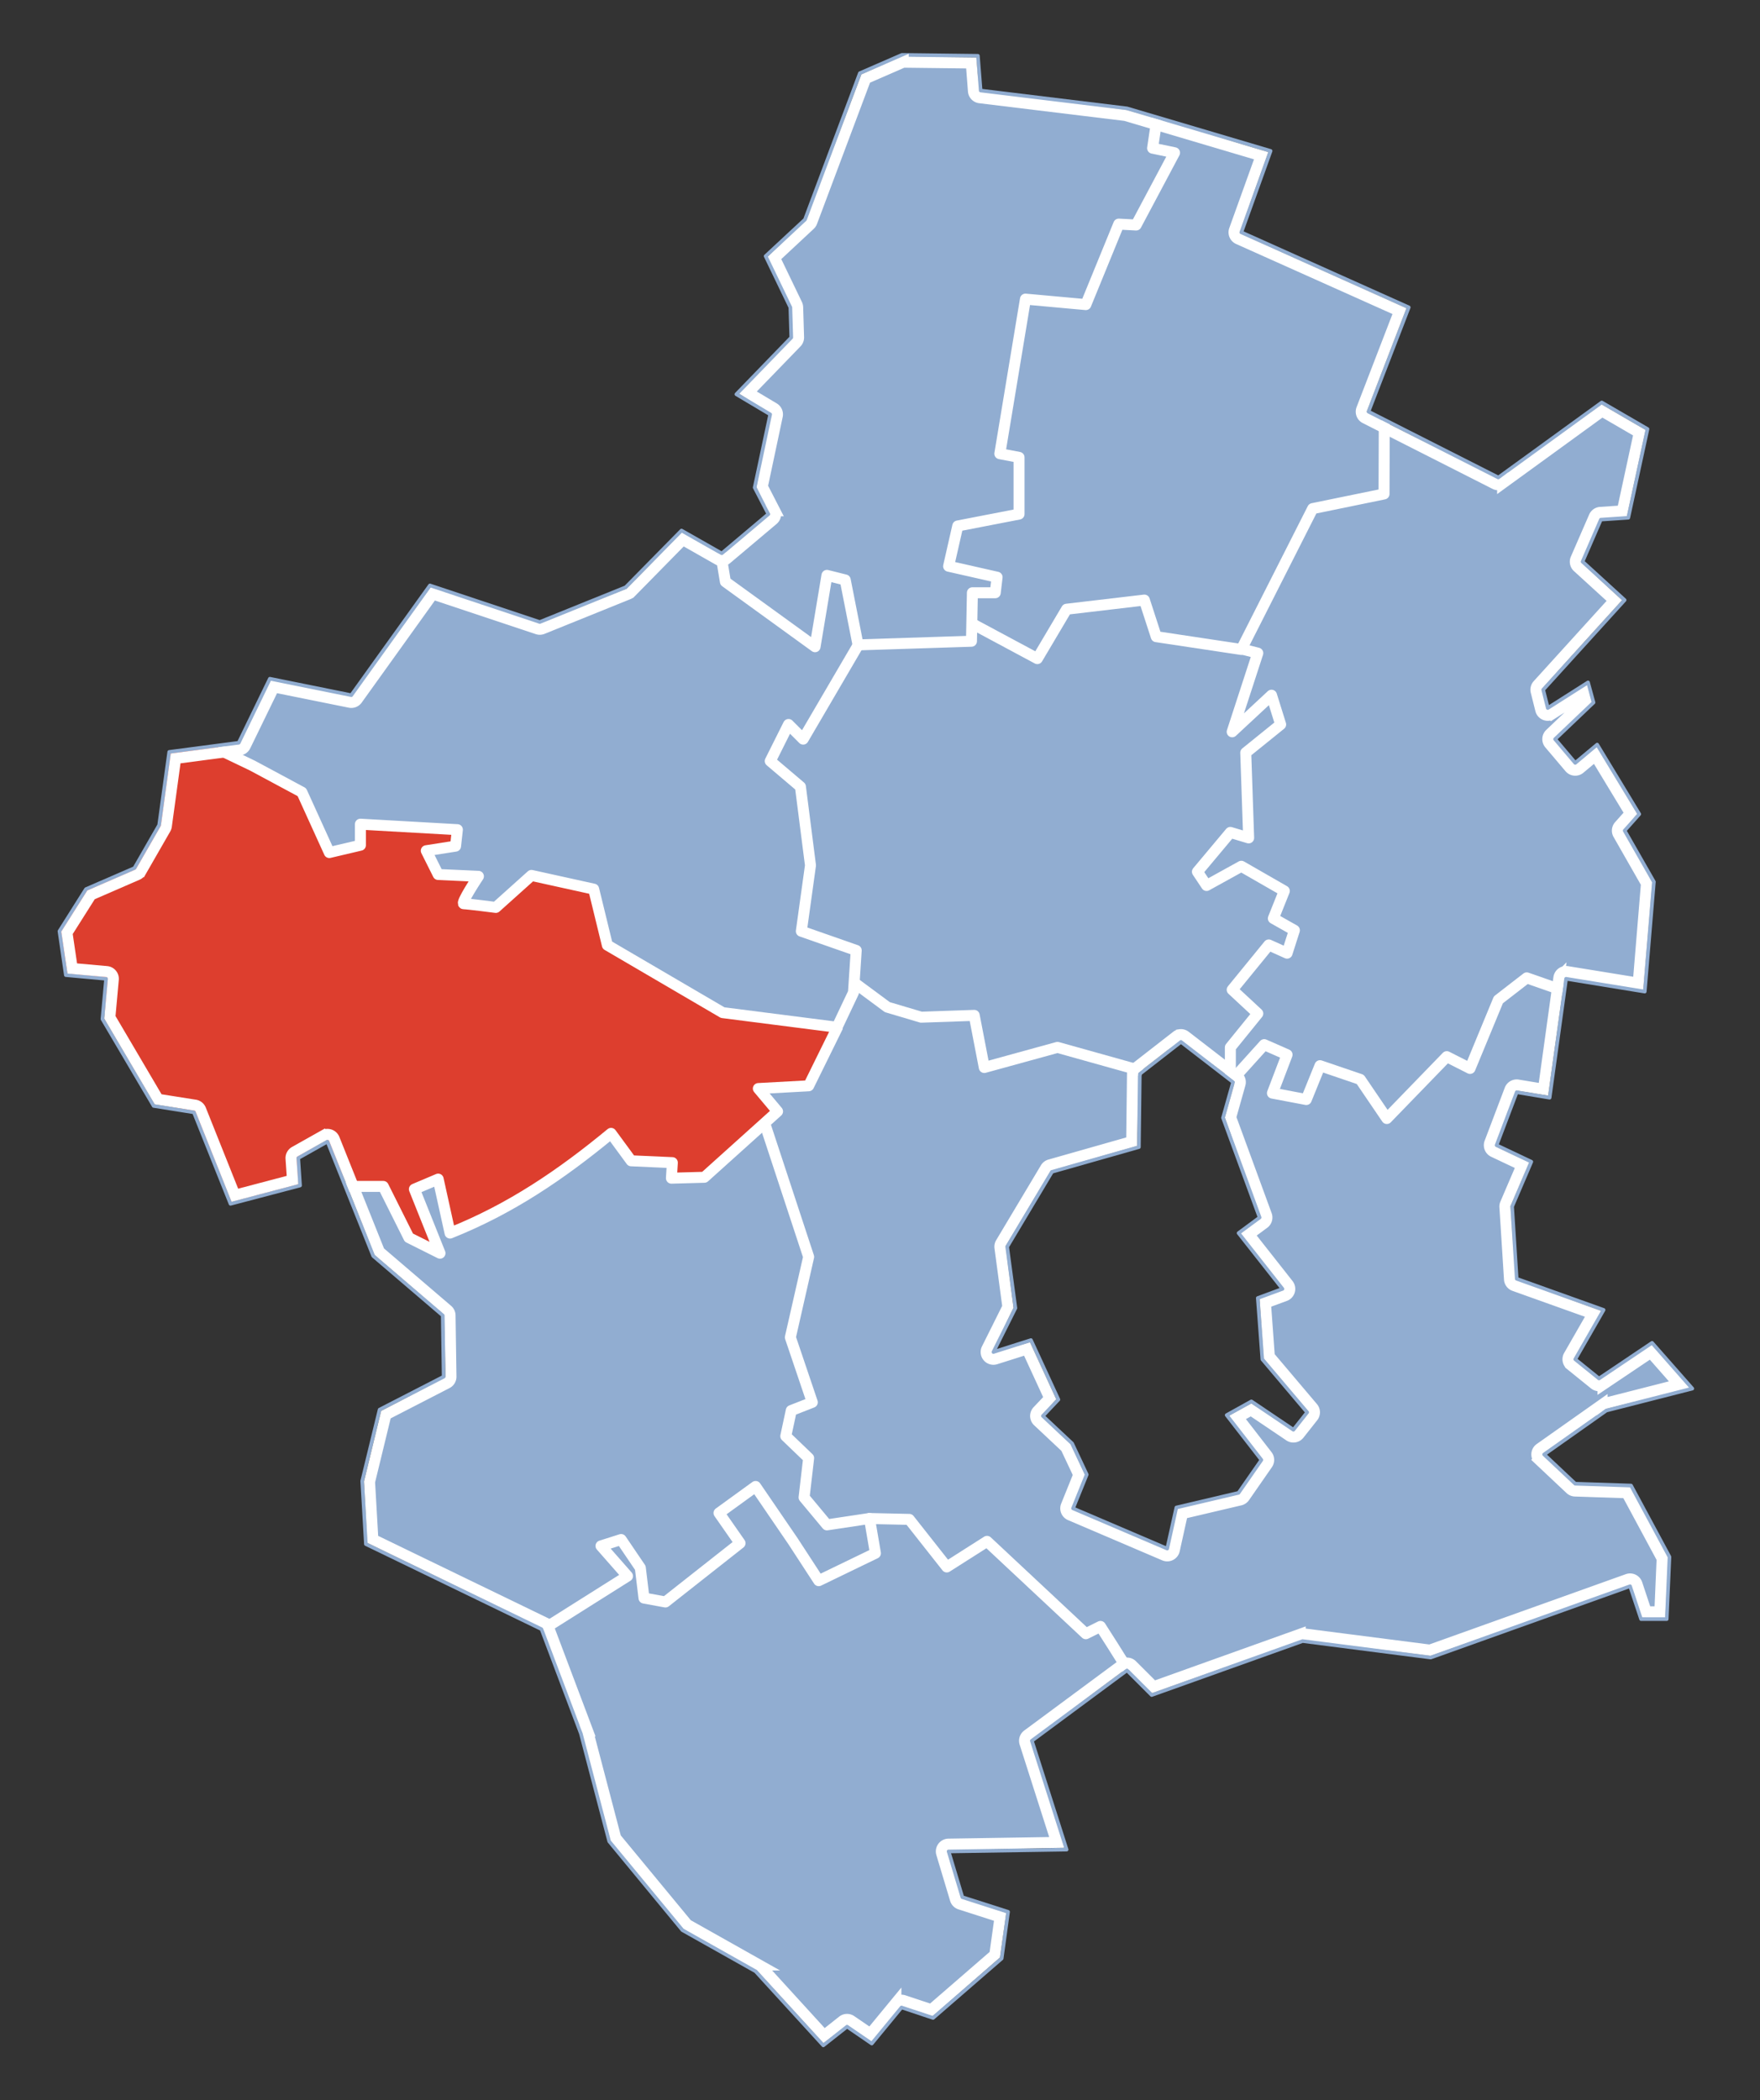 <?xml version="1.0" encoding="UTF-8" standalone="no"?>
<!-- Created with Inkscape (http://www.inkscape.org/) -->

<svg
   xmlns:svg="http://www.w3.org/2000/svg"
   xmlns="http://www.w3.org/2000/svg"
   version="1.1"
   width="481"
   height="574"
   id="svg2"
   style="display:inline">
  <rect width="100%" height="100%" fill="#333333" stroke="none"/>
  <defs
     id="defs4" />
  <path
     d="m 316.351,32.417 -0.957,7.985 5.218,1.518 -10.357,19.403 -4.075,0.168 -9.421,21.545 -16.285,-1.039 -7.007,41.762 5.26,1.621 -0.375,14.785 -16.346,3.475 -2.328,10.939 12.539,3.35 -0.75,3.803 -5.385,0.646 -0.729,12.56 -30.781,0.957 -3.618,-17.26 -4.803,-1.289 -3.661,18.756 -24.395,-17.635 -0.811,-7.007 12.831,-11.128 -3.368,-7.343 3.846,-19.778 -8.714,-5.76 14.642,-15.349 -0.375,-8.214 -6.364,-13.706 10.46,-10.042 15.246,-39.766 11.146,-5.053 19.778,0.479 1.414,8.921 39.784,5.325 8.739,2.371 z"
     id="path3863"
     style="fill:#91add1;fill-opacity:1;stroke:none" />
  <path
     d="m 316.183,32.073 30.311,9.692 -7.778,21.972 45.358,20.485 -10.615,28.284 5.45,2.923 -0.677,19.028 -19.29,4.691 -19.653,38.162 -23.054,-3.837 -3.764,-9.348 -20.683,2.298 -8.632,13.237 -17.708,-9.119 0.509,-8.089 5.98,-0.771 0.354,-3.596 -12.551,-3.828 2.32,-10.365 16.19,-3.755 0.311,-14.453 -5.157,-1.914 7.269,-41.948 16.065,0.966 9.317,-21.347 4.023,-0.168 10.555,-18.976 -5.062,-1.841 0.612,-8.382 z"
     id="path3869"
     style="fill:#91add1;fill-opacity:1;stroke:none" />
  <path
     d="m 378.232,115.335 31.238,15.328 28.211,-19.985 11.999,6.851 -5.127,23.645 -7.175,0.604 -5.053,11.99 10.615,10.18 -21.597,24.395 1.664,5.127 10.783,-6.321 1.289,4.855 -10.18,10.128 5.334,6.489 6.157,-4.575 10.969,18.29 -3.566,4.669 7.778,14.142 -2.621,29.375 -21.244,-3.161 -0.332,3.359 -10.107,-3.337 -7.696,6.01 -7.976,18.113 -5.894,-2.453 -16.638,16.044 -7.196,-10.21 -11.012,-3.036 -3.859,8.296 -8.899,-1.82 3.441,-10.107 -6.157,-2.402 -8.141,8.223 -1.009,-8.098 6.851,-8.86 -5.894,-6.623 9.973,-11.865 4.627,1.445 1.35,-5.937 -4.459,-3.036 1.975,-7.748 -11.542,-6.269 -9.171,4.834 -2.173,-3.669 8.641,-10.305 4.575,0.414 -0.207,-22.783 8.994,-7.3 -2.225,-7.507 -10.357,8.494 6.123,-20.61 -3.575,-1.466 18.851,-37.861 19.467,-4.514 0.177,-19.445 z"
     id="path3871"
     style="fill:#91add1;fill-opacity:1;stroke:none" />
  <path
     d="m 198.627,159.175 23.688,16.794 3.889,-18.208 4.773,1.061 3.536,17.678 -14.672,25.102 -4.596,-3.536 -4.471,10.128 7.851,6.864 2.786,21.847 -1.975,17.428 14.017,5.428 -0.5,11.064 -4.191,9.723 -31.186,-3.837 -31.247,-18.51 -4.014,-14.962 -17.574,-3.609 -9.317,8.287 -8.473,-1.237 2.993,-6.726 -10.357,-1.198 -2.182,-6.041 6.653,-1.341 0.854,-4.398 -26.193,-1.612 0.03,5.053 -8.934,2.048 -7.61,-16.117 -23.231,-12.271 6.562,-0.737 8.36,-17.428 22.149,4.398 21.692,-29.875 29.625,9.723 23.968,-9.244 15.047,-15.431 10.732,6.032 1.518,7.662 z"
     id="path3873"
     style="fill:#91add1;fill-opacity:1;stroke:none" />
  <path
     d="m 60.293,203.827 22.317,12.896 7.476,15.928 8.162,-1.85 0.5,-5.239 26.038,1.186 -0.448,4.398 -7.184,1.862 3.13,5.696 10.107,0.905 -3.505,7.071 8.184,1.195 10.098,-8.494 16.897,3.764 4.212,15.108 31.466,18.479 30.759,4.066 -7.601,16.087 -12.737,0.854 4.252,6.041 -19.622,17.854 -9.141,0.134 -0.125,-3.752 -11.107,-1.073 -5.239,-6.653 -20.092,14.371 -23.624,12.094 -3.902,-14.392 -6.071,2.828 5.946,16.428 -7.787,-3.191 -7.541,-14.164 -8.857,0.198 -6.002,-13.051 -7.976,4.794 0.177,7.476 -18.187,4.752 -10.033,-24.779 -11.033,-2.091 -13.59,-23.063 0.487,-11.012 -10.689,-1.539 -1.82,-11.469 6.976,-11.365 13.435,-5.678 6.541,-11.624 2.953,-20.049 13.797,-1.936 z"
     id="path3875"
     style="fill:#dd3e2e;fill-opacity:1;stroke:none" />
  <path
     d="m 233.784,268.643 8.507,6.321 9.899,3.182 14.164,-0.259 2.786,13.422 19.445,-5.084 22.783,6.666 -0.759,20.286 -23.386,6.739 -12.374,20.61 1.996,16.815 -5.459,12.323 9.951,-2.755 7.175,15.41 -3.639,4.721 7.726,7.476 3.993,8.662 -3.389,9.494 25.809,10.43 2.777,-10.814 16.949,-4.066 5.959,-9.36 -8.869,-11.926 6.166,-3.337 11.667,7.257 3.734,-4.678 -11.948,-14.797 -1.134,-16.544 6.364,-2.621 -11.542,-15.13 5.355,-4.066 -9.701,-27.547 2.755,-9.774 7.964,-9.408 5.812,2.307 -3.212,9.857 8.787,1.841 3.816,-8.516 11.335,3.161 7.05,10.012 16.285,-16.199 6.541,2.682 8.05,-18.613 7.653,-5.312 9.43,3.036 -4.087,28.772 -8.619,-1.341 -5.73,15.371 9.244,4.346 -5.127,11.905 1.509,20.04 23.292,8.735 -7.351,13.112 6.843,5.428 14.496,-9.524 10.357,11.999 -22.908,5.635 -17.221,12.198 8.434,8.507 15.349,0.604 10.46,19.269 -0.957,16.626 -6.446,-0.125 -3.087,-8.671 -54.542,19.049 -35.075,-4.221 -41.116,14.349 -6.718,-6.218 -7.3,-11.573 -3.962,1.298 -27.254,-24.559 -10.305,5.946 -10.576,-12.353 -11.219,-0.582 -11.326,1.996 -6.269,-7.394 0.811,-10.732 -5.76,-5.916 1.518,-6.976 5.053,-2.621 -5.334,-17.449 4.773,-21.744 -11.999,-36.386 3.139,-3.419 -4.075,-6.114 12.883,-1.427 12.935,-27.741 z"
     id="path3877"
     style="fill:#91add1;fill-opacity:1;stroke:none" />
  <path
     d="m 343.625,178.75 -6.375,20.875 10,-9.375 2.375,8 -9,7.875 0.5,22.25 -5,-0.5 -8.625,10.375 2.625,3.375 8.875,-4.75 11.75,6.875 -2.375,7.125 5.25,3.625 -2.125,5.5 -4.75,-1.5 -9.5,12.25 6,6.25 -6.75,9.125 -0.625,7.875 -13.125,-9.25 -12.75,7.375 -21.25,-5.875 -19.375,5 -3.25,-13.375 -14.5,0 -9,-2.625 -9.375,-6.25 0.375,-9 -14.625,-6 2.5,-17.75 -3,-21 -7.875,-7.625 5,-9.125 3.75,2.875 15.375,-25.125 30.375,-1.375 0.625,-4.125 17.5,9.125 8.25,-13.375 21.125,-2 3.875,9.5 27.125,4.75 z"
     id="path3879"
     style="fill:#91add1;fill-opacity:1;stroke:none;display:inline" />
  <path
     d="m 208.75,307.5 11.875,36.125 -4.625,21.875 5.75,17.5 -4.75,2.375 -1.875,7.375 5.75,6.125 -0.875,10.375 6.375,7.25 11.5,-1.5 0.875,9.375 -15.125,7.375 -17.125,-25 -9.375,6.75 4.875,8.25 -20.375,15.875 -5.5,-1.375 -1.125,-7.25 -5.5,-8.125 -4.75,1.5 6,8.125 -22.5,14.5 -47.875,-23.5 -0.75,-16.625 4.75,-19.25 17.5,-9.375 -0.5,-17 -19.125,-16.5 -7.25,-18.75 9.573,0.457 6.927,13.543 9,4.5 -6.875,-17.5 6,-2.25 3.5,13.5 19.75,-9.125 24.375,-16.875 5.125,6.75 10.625,0.75 0.5,4.25 8.75,-0.25 16.5,-14.25 z"
     id="path3903"
     style="fill:#91add1;fill-opacity:1;stroke:none" />
  <path
     d="m 148.125,445 22.5,-14.25 -6,-7.75 4.75,-1.875 5.375,7.625 1.25,7.75 5.875,1 19.75,-16 -4.75,-8.125 9.375,-6.625 17.5,24.75 15.375,-7.375 -1.625,-9.25 11,0.375 10.375,12.75 10.875,-6.375 26.75,24.625 4.125,-1.375 6.711,11.25 -25.586,19.625 9.125,29.125 -32.125,0.875 4.125,13 12,4 -1.75,12.25 -18.125,16 -8.75,-2.75 -8.125,9.875 -6.75,-4.375 -6.375,4.5 -18.125,-19.75 -20.25,-11.375 -19.75,-24 -8.125,-30.25 -10.625,-27.875 z"
     id="path3905"
     style="fill:#91add1;fill-opacity:1;stroke:none" />
  <g
     transform="translate(285.045,196.956)"
     id="layer4"
     style="display:inline">
    <path
       d="M 207.427,159.543 208.75,167.5 l 24.5,17.75 3.25,-19.5 5,1.25 3.5,17.75 31,-1 0.25,-13.25 6.25,0 0.5,-4.25 -13.25,-3 2.5,-11 16.75,-3.25 0,-15.5 -5.25,-1 7,-42.25 16.5,1.5 9,-22 4.75,0.25 10.5,-19.75 -6,-1.25 1.25,-8.5"
       transform="translate(-295.545,-205.456)"
       id="path3845"
       style="fill:none;stroke:#ffffff;stroke-width:3;stroke-linecap:butt;stroke-linejoin:round;stroke-miterlimit:4;stroke-opacity:1;stroke-dasharray:none" />
    <path
       d="m 276.75,179.25 17.25,9.25 8,-13.5 21.25,-2.5 3.25,10 23.25,3.5 19.5,-38.5 19.5,-4 0.073,-20.146"
       transform="translate(-295.545,-205.456)"
       id="path3847"
       style="fill:none;stroke:#ffffff;stroke-width:3;stroke-linecap:butt;stroke-linejoin:round;stroke-miterlimit:4;stroke-opacity:1;stroke-dasharray:none" />
    <path
       d="M 69.957,213.164 79.5,217.75 93,225 l 7.5,16.5 8.5,-2 0,-5.75 26.5,1.5 -0.5,4.5 -8,1.25 3.25,6.5 11,0.5 c 0,0 -5,7.5 -4,7.5 1,0 8.75,1 8.75,1 l 9.75,-8.75 17,3.75 3.737,15.311 L 208,285.25 l 31.25,4 4.5,-9.5 0.75,-11.5 -15,-5.25 2.5,-18 -2.75,-21.5 -8.25,-7 5,-10 4,4 15.5,-26.5"
       transform="translate(-295.545,-205.456)"
       id="path3849"
       style="fill:none;stroke:#ffffff;stroke-width:3;stroke-linecap:butt;stroke-linejoin:round;stroke-miterlimit:4;stroke-opacity:1;stroke-dasharray:none" />
    <path
       d="m 243.875,277 9.125,6.75 9.25,2.75 14.5,-0.5 2.75,14.25 20,-5.5 23.25,6.5"
       transform="translate(-295.545,-205.456)"
       id="path3851"
       style="fill:none;stroke:#ffffff;stroke-width:3;stroke-linecap:butt;stroke-linejoin:round;stroke-miterlimit:4;stroke-opacity:1;stroke-dasharray:none" />
    <path
       d="m 346.75,302.75 0,-8 7.5,-9.25 -7,-6.5 10,-12.25 5,2.25 2,-6.25 -5.75,-3.25 3,-7.5 -11.75,-6.75 -9.5,5.25 -2.5,-3.75 9,-10.75 5,1.5 -0.793,-23.293 L 360.5,206.5 l -2.5,-8 -10.75,10 7,-21.5 -4.646,-1.189"
       transform="translate(-295.545,-205.456)"
       id="path3853"
       style="fill:none;stroke:#ffffff;stroke-width:3;stroke-linecap:butt;stroke-linejoin:round;stroke-miterlimit:4;stroke-opacity:1;stroke-dasharray:none" />
    <path
       d="M 347.043,303.927 356,294 l 6.25,2.75 -4,10.5 9.25,1.75 3.75,-9.25 11,3.75 7.263,10.689 16.384,-16.909 6.354,3.22 7.75,-18.75 7.75,-6 10,3.5"
       transform="translate(-295.545,-205.456)"
       id="path3855"
       style="fill:none;stroke:#ffffff;stroke-width:3;stroke-linecap:butt;stroke-linejoin:round;stroke-miterlimit:4;stroke-opacity:1;stroke-dasharray:none" />
    <path
       d="m 105.043,332.75 10.207,0 7,14 8.5,4.25 -7,-17.5 6.5,-2.75 3.25,14.75 c 16.595,-6.621 30.367,-16.001 44,-27.25 l 5.5,7.5 11.25,0.5 -0.25,4.25 9,-0.25 20,-18 -5.25,-6.25 13.75,-0.75 8,-16.25"
       transform="translate(-295.545,-205.456)"
       id="path3857"
       style="fill:none;stroke:#ffffff;stroke-width:3;stroke-linecap:butt;stroke-linejoin:round;stroke-miterlimit:4;stroke-opacity:1;stroke-dasharray:none" />
    <path
       d="m 159,453.75 23,-14.5 -7.25,-8.25 5.5,-1.75 5.25,7.75 1,8.25 5.854,1.073 L 212.75,430.25 207,422 l 10,-7.25 10.25,15 7,10.75 15.5,-7.5 -1.625,-9.5 -11.625,1.75 -6.25,-7.5 1.25,-10.75 -6.25,-6 c 0,0 1.5,-7 1.5,-7 0,0 5.75,-2.25 5.75,-2.25 l -6,-17.75 5,-22 -11.896,-36.146"
       transform="translate(-295.545,-205.456)"
       id="path3859"
       style="fill:none;stroke:#ffffff;stroke-width:3;stroke-linecap:butt;stroke-linejoin:round;stroke-miterlimit:4;stroke-opacity:1;stroke-dasharray:none" />
    <path
       d="m 318.75,465 c -0.75,-1.5 -7.5,-12 -7.5,-12 l -4,2 -27,-25.25 -11,7 -10.25,-13 -11.354,-0.25"
       transform="translate(-295.545,-205.456)"
       id="path3861"
       style="fill:none;stroke:#ffffff;stroke-width:3;stroke-linecap:butt;stroke-linejoin:round;stroke-miterlimit:4;stroke-opacity:1;stroke-dasharray:none" />
  </g>
  <g
     transform="translate(285.045,196.956)"
     id="layer3"
     style="display:inline">
    <path
       d="M 277.75,23.75 257,23.5 l -11.5,5 -15,40 -10.75,10 6.75,14 0.25,8.25 -15,15.5 9.25,5.5 -4.25,20 3.75,7.25 -12.75,10.75 -11,-6.25 -15.25,15.5 -23.5,9.5 -30,-10 -21.5,30 -22.25,-4.5 -8.5,17.5 -19,2.5 L 54,234 47.25,245.75 34,251.5 26.75,263 l 1.75,12 11,1 -1,11 14,23.75 11,1.75 10,25 19,-5 -0.5,-7.5 8,-4.5 12.5,31.25 19,16.25 0.25,16.75 -17.5,9 -4.75,19.5 1,17.25 48,23.25 10.75,28.5 7.75,29.5 20,24.25 20,11.25 18.5,20.25 6.5,-5.125 6.75,4.625 8.125,-9.875 L 265.5,560 284.25,543.75 286,531 273.5,527 269.75,514.5 302,514 l -9.5,-29.75 26,-19.25 6.75,6.75 41.25,-14.75 35,4.5 54.5,-19.5 3,9 7,0 0.75,-17 -10.5,-19.5 -15.25,-0.5 -8.5,-8 17,-12 23.5,-6 -11,-12.5 -14.5,9.75 L 441,380 448.75,366.5 425,358 423.75,338.25 429,326 l -9.5,-4.5 5.5,-14.5 9,1.5 4.5,-32.5 21.5,3.5 2.5,-30 -8,-14 4,-4.5 -11.5,-19 -6,5 -5.5,-6.5 10.5,-10 -1.5,-5.5 -11,7 -1.25,-5 22.25,-24.5 -11.5,-10.5 5,-11.5 7.5,-0.5 5.25,-24.25 -12.5,-7.25 L 420,139 384.5,121 395.5,92.5 349.75,72 l 8,-22.25 -39.25,-11.625 -40,-4.875 -0.75,-9.5 z m 55.5,269.5 14.25,11 -2.75,9.75 10,27.25 -5.75,4.25 12,15.25 -6.75,2.5 1.25,16.75 12.25,14.5 -3.75,4.75 -11.5,-7.75 -6.75,3.75 9.5,12.25 -6.25,9 -17,4 -2.5,11.25 -25.75,-11 3.75,-9.25 -4,-8.5 -8,-7.5 4.25,-4.5 -7.5,-16.25 -10.25,3.25 6,-12 -2.25,-16.75 12.25,-20.5 23.75,-6.75 0.25,-20 11.25,-8.75 z"
       transform="translate(-295.545,-205.456)"
       id="path3068"
       style="fill:none;stroke:#91add1;stroke-width:1px;stroke-linecap:butt;stroke-linejoin:round;stroke-opacity:1" />
    <path
       d="m 257.344,25.5 -10.25,4.469 L 232.375,69.188 a 1.986,1.986 0 0 1 -0.531,0.781 l -9.656,9 6.094,12.656 A 1.986,1.986 0 0 1 228.5,92.438 l 0.25,8.25 a 1.986,1.986 0 0 1 -0.562,1.438 l -13.25,13.688 7.062,4.219 a 1.986,1.986 0 0 1 0.938,2.125 l -4.094,19.312 3.406,6.625 a 1.986,1.986 0 0 1 -0.469,2.438 l -12.75,10.75 a 1.986,1.986 0 0 1 -2.25,0.188 l -9.688,-5.5 -14.188,14.438 a 1.986,1.986 0 0 1 -0.656,0.438 l -23.5,9.5 a 1.986,1.986 0 0 1 -1.375,0.031 L 128.781,170.844 108.125,199.656 a 1.986,1.986 0 0 1 -2.031,0.781 L 85.375,196.25 77.531,212.375 A 1.986,1.986 0 0 1 76,213.469 l -17.5,2.312 -2.531,18.5 A 1.986,1.986 0 0 1 55.719,235 l -6.75,11.75 a 1.986,1.986 0 0 1 -0.938,0.812 l -12.656,5.5 -6.562,10.375 1.438,9.75 9.438,0.844 a 1.986,1.986 0 0 1 1.781,2.156 l -0.938,10.344 13.188,22.406 10.094,1.594 A 1.986,1.986 0 0 1 65.344,311.75 L 74.688,335.156 90.438,331 90.031,325.125 a 1.986,1.986 0 0 1 1,-1.844 l 8,-4.5 a 1.986,1.986 0 0 1 2.812,0.969 L 114.188,350.594 132.781,366.5 a 1.986,1.986 0 0 1 0.719,1.469 l 0.25,16.75 a 1.986,1.986 0 0 1 -1.094,1.812 L 115.969,395.125 111.5,413.5 l 0.906,15.719 46.969,22.75 a 1.986,1.986 0 0 1 0.969,1.094 l 10.75,28.5 a 1.986,1.986 0 0 1 0.062,0.188 l 7.625,29.062 19.531,23.656 19.656,11.062 a 1.986,1.986 0 0 1 0.5,0.375 l 17.25,18.906 5.062,-4 A 1.986,1.986 0 0 1 243.125,560.75 l 5.25,3.594 6.969,-8.469 A 1.986,1.986 0 0 1 257.5,555.25 l 7.531,2.5 17.344,-15.031 1.438,-10.312 -10.906,-3.5 a 1.986,1.986 0 0 1 -1.312,-1.344 l -3.75,-12.5 a 1.986,1.986 0 0 1 1.875,-2.562 l 29.562,-0.469 -8.688,-27.188 a 1.986,1.986 0 0 1 0.719,-2.188 l 26,-19.25 a 1.986,1.986 0 0 1 2.594,0.188 l 5.875,5.875 40.062,-14.344 a 1.986,1.986 0 0 1 0.906,-0.094 l 34.531,4.438 54.062,-19.344 a 1.986,1.986 0 0 1 2.531,1.25 l 2.531,7.625 3.719,0 0.625,-14.531 -9.688,-18 L 440.938,416 a 1.986,1.986 0 0 1 -1.312,-0.562 l -8.5,-8 a 1.986,1.986 0 0 1 0.219,-3.062 l 17,-12 A 1.986,1.986 0 0 1 449,392.062 l 20.344,-5.188 -7.688,-8.75 -13.062,8.781 a 1.986,1.986 0 0 1 -2.344,-0.125 l -6.5,-5.25 A 1.986,1.986 0 0 1 439.281,379 l 6.562,-11.438 -21.5,-7.688 a 1.986,1.986 0 0 1 -1.312,-1.75 l -1.25,-19.75 a 1.986,1.986 0 0 1 0.156,-0.906 l 4.5,-10.5 -7.781,-3.688 a 1.986,1.986 0 0 1 -1,-2.5 l 5.5,-14.5 a 1.986,1.986 0 0 1 2.156,-1.25 l 7,1.156 4.219,-30.469 a 1.986,1.986 0 0 1 2.281,-1.688 l 19.406,3.156 2.25,-27.219 -7.688,-13.469 a 1.986,1.986 0 0 1 0.25,-2.312 L 456.062,230.781 446.5,215 l -4.219,3.531 a 1.986,1.986 0 0 1 -2.812,-0.25 l -5.5,-6.5 a 1.986,1.986 0 0 1 0.156,-2.719 l 9.656,-9.188 -0.469,-1.75 -8.75,5.562 a 1.986,1.986 0 0 1 -3,-1.219 l -1.25,-5 a 1.986,1.986 0 0 1 0.469,-1.812 L 451.688,172.625 441.656,163.469 a 1.986,1.986 0 0 1 -0.469,-2.25 l 5,-11.5 a 1.986,1.986 0 0 1 1.688,-1.188 l 6,-0.406 4.625,-21.375 -10.156,-5.906 -27.188,19.75 a 1.986,1.986 0 0 1 -2.062,0.188 l -35.5,-18 a 1.986,1.986 0 0 1 -0.938,-2.5 l 10.312,-26.75 L 348.938,73.812 a 1.986,1.986 0 0 1 -1.062,-2.5 l 7.281,-20.25 -37.094,-11 -39.812,-4.844 a 1.986,1.986 0 0 1 -1.719,-1.812 L 275.938,25.719 257.344,25.5 z m 75.594,265.781 a 1.986,1.986 0 0 1 1.531,0.406 l 14.25,11 a 1.986,1.986 0 0 1 0.688,2.094 l -2.562,9.094 9.781,26.688 a 1.986,1.986 0 0 1 -0.688,2.281 l -4.125,3.031 10.75,13.656 a 1.986,1.986 0 0 1 -0.875,3.094 l -5.344,1.969 1.062,14.594 11.875,14.031 a 1.986,1.986 0 0 1 0.031,2.5 l -3.75,4.75 a 1.986,1.986 0 0 1 -2.688,0.438 l -10.469,-7.062 -3.656,2.031 8.062,10.406 a 1.986,1.986 0 0 1 0.062,2.344 l -6.25,9 a 1.986,1.986 0 0 1 -1.156,0.812 l -15.812,3.719 -2.219,10.031 a 1.986,1.986 0 0 1 -2.719,1.375 l -25.75,-11 A 1.986,1.986 0 0 1 301.906,420 l 3.406,-8.438 -3.5,-7.438 -7.656,-7.188 a 1.986,1.986 0 0 1 -0.094,-2.812 l 3.312,-3.5 -6.188,-13.438 -8.594,2.719 a 1.986,1.986 0 0 1 -2.375,-2.781 L 285.938,365.656 283.781,349.5 a 1.986,1.986 0 0 1 0.25,-1.281 l 12.25,-20.5 a 1.986,1.986 0 0 1 1.188,-0.875 L 319.781,320.5 320,301.969 a 1.986,1.986 0 0 1 0.781,-1.531 l 11.25,-8.75 a 1.986,1.986 0 0 1 0.906,-0.406 z"
       transform="translate(-295.545,-205.456)"
       id="path3923"
       style="fill:none;stroke:#ffffff;stroke-width:3;stroke-linecap:butt;stroke-linejoin:miter;stroke-miterlimit:4;stroke-opacity:1;stroke-dasharray:none" />
  </g>
  <g
     transform="translate(285.045,196.956)"
     id="layer7"
     style="display:inline" />
</svg>
